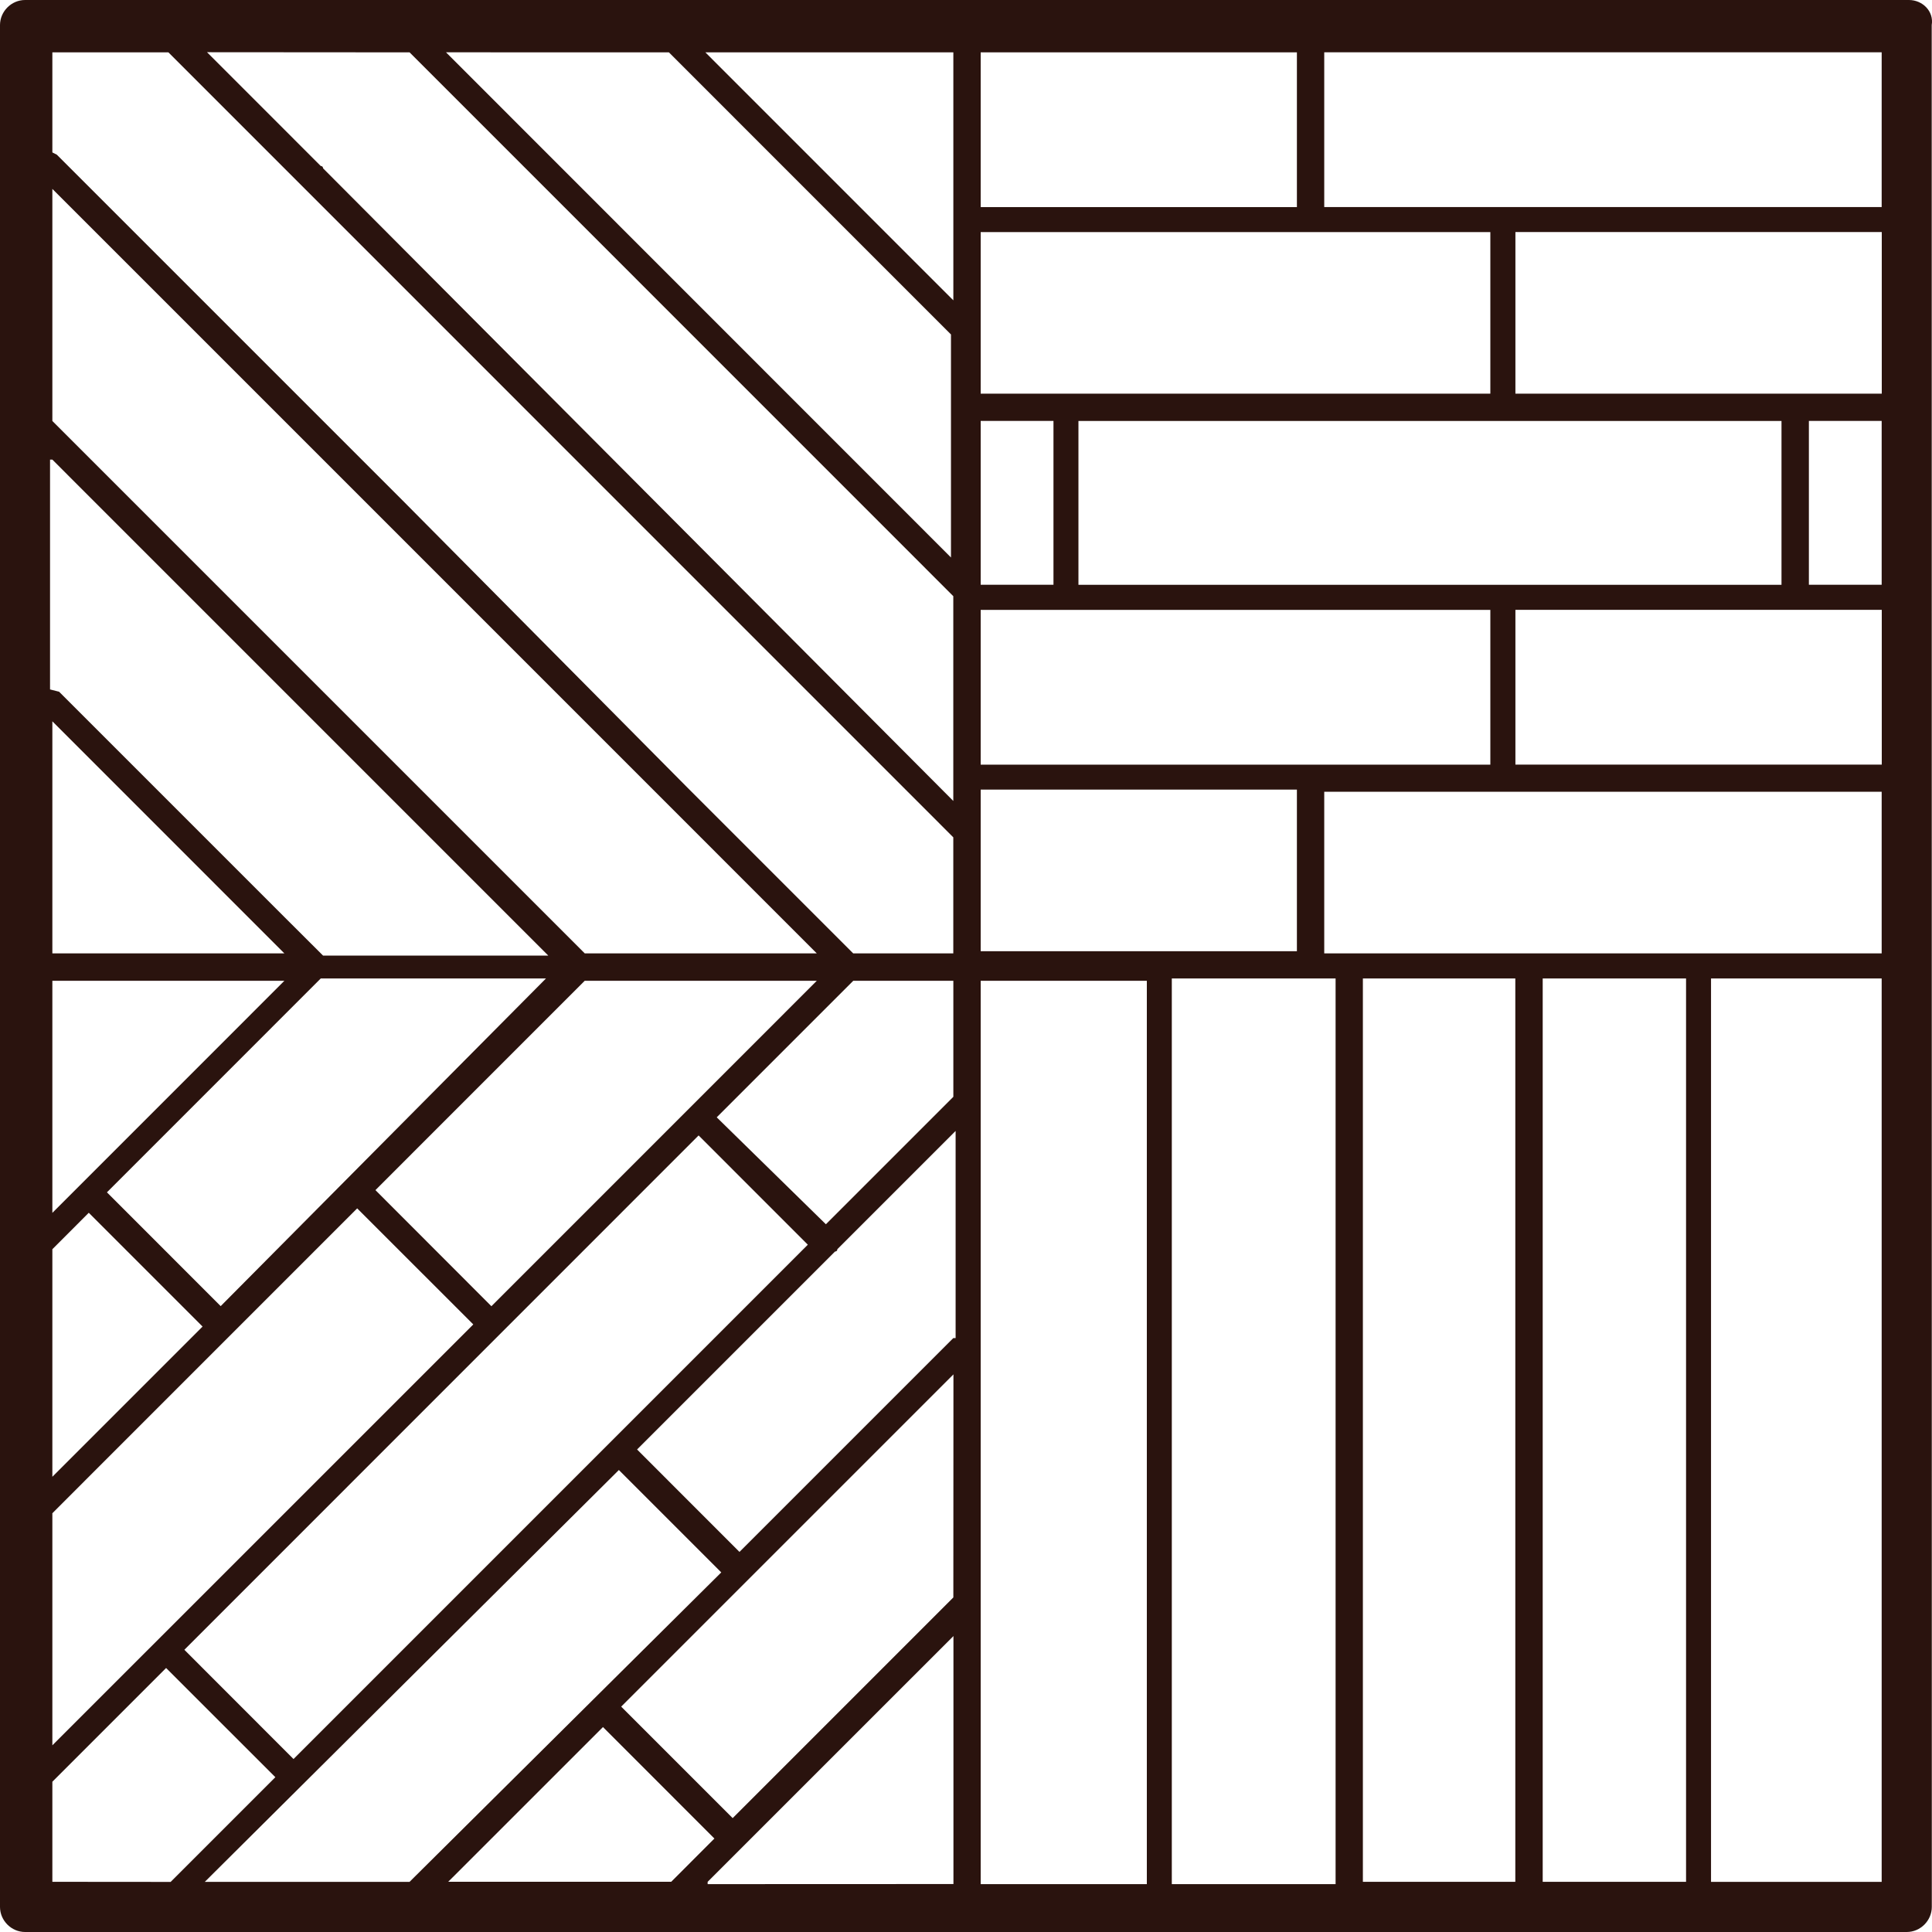 <?xml version="1.0" encoding="UTF-8"?>
<svg width="40px" height="40px" viewBox="0 0 40 40" version="1.1" xmlns="http://www.w3.org/2000/svg" xmlns:xlink="http://www.w3.org/1999/xlink">
    <!-- Generator: Sketch 52.2 (67145) - http://www.bohemiancoding.com/sketch -->
    <title>Fill 1</title>
    <desc>Created with Sketch.</desc>
    <g id="Services" stroke="none" stroke-width="1" fill="none" fill-rule="evenodd">
        <g id="Services-/-Terrassement" transform="translate(-129, -2149)" fill="#2A130E">
            <path d="M168.523,2149 L129.519,2149 C129.236,2149 129,2149.236 129,2149.519 L129,2188.481 C129,2188.764 129.236,2189 129.519,2189 L168.477,2189 C168.76,2189 168.996,2188.764 168.996,2188.481 L168.994,2149.519 C169.042,2149.236 168.806,2149 168.523,2149 L168.523,2149 Z M151.328,2161.108 L151.328,2157.716 L165.884,2157.716 L165.884,2161.108 L151.328,2161.108 Z M149.304,2164.831 L149.304,2161.627 L159.856,2161.627 L159.856,2164.831 L149.304,2164.831 Z M149.304,2168.74 L149.304,2165.348 L155.851,2165.348 L155.851,2168.694 L149.304,2168.694 L149.304,2168.74 Z M148.738,2150.084 L148.738,2155.218 L147.937,2154.418 L143.604,2150.084 L148.738,2150.084 Z M149.304,2161.107 L149.304,2157.715 L150.811,2157.715 L150.811,2161.107 L149.304,2161.107 Z M130.084,2152.156 L130.084,2150.084 L132.487,2150.084 L148.737,2166.336 L148.737,2168.739 L146.665,2168.739 L143.226,2165.3 L137.338,2159.364 L130.176,2152.202 L130.084,2152.156 Z M148.738,2182.073 L144.169,2186.642 L141.861,2184.334 L148.74,2177.455 L148.738,2182.073 Z M148.738,2176.703 L144.31,2181.131 L142.19,2179.01 L146.288,2174.912 C146.288,2174.912 146.336,2174.912 146.336,2174.864 L148.785,2172.415 L148.785,2176.703 L148.738,2176.703 Z M132.817,2183.157 L143.464,2172.508 L145.725,2174.77 L135.077,2185.419 L132.817,2183.157 Z M130.084,2180.33 L136.395,2174.018 L138.799,2176.421 L130.084,2185.135 L130.084,2180.33 Z M130.084,2174.864 L130.838,2174.109 L133.194,2176.465 L130.084,2179.575 L130.084,2174.864 Z M130.084,2169.306 L134.888,2169.306 L130.649,2173.546 L130.084,2174.111 L130.084,2169.306 Z M130.084,2163.934 L134.888,2168.739 L130.084,2168.739 L130.084,2163.934 Z M145.911,2169.306 L139.174,2176.044 L136.773,2173.64 L141.106,2169.306 L145.911,2169.306 Z M133.569,2176.042 L131.214,2173.686 L135.641,2169.258 L140.304,2169.258 L133.569,2176.042 Z M148.738,2171.708 L146.099,2174.347 L143.839,2172.133 L146.666,2169.306 L148.738,2169.306 L148.738,2171.708 Z M136.961,2159.788 L145.911,2168.739 L141.107,2168.739 L130.084,2157.716 L130.084,2152.911 L136.961,2159.788 Z M130.084,2158.516 L140.352,2168.785 L135.689,2168.785 L134.889,2167.987 L130.224,2163.322 L130.036,2163.274 L130.036,2158.516 L130.084,2158.516 Z M141.813,2179.435 L143.933,2181.555 L137.479,2187.962 L133.24,2187.962 L141.813,2179.435 Z M142.849,2150.084 L148.689,2155.925 L148.689,2160.542 L142.425,2154.276 L138.234,2150.083 L142.849,2150.084 Z M137.48,2150.084 L148.737,2161.343 L148.737,2165.583 L135.689,2152.485 C135.689,2152.485 135.689,2152.437 135.641,2152.437 L133.286,2150.081 L137.48,2150.084 Z M130.084,2187.961 L130.084,2185.889 L132.439,2183.534 L134.701,2185.795 L132.533,2187.963 L130.084,2187.961 Z M141.484,2184.757 L143.791,2187.065 L142.897,2187.96 L138.28,2187.96 L141.484,2184.757 Z M143.651,2187.961 L148.74,2182.873 L148.74,2188.007 L143.651,2188.009 L143.651,2187.961 Z M149.304,2157.15 L149.304,2153.805 L159.856,2153.805 L159.856,2157.15 L149.304,2157.15 Z M149.304,2153.288 L149.304,2150.084 L155.851,2150.084 L155.851,2153.288 L149.304,2153.288 Z M149.304,2182.214 L149.304,2169.306 L152.744,2169.306 L152.744,2188.009 L149.304,2188.009 L149.304,2182.214 Z M153.261,2169.258 L156.652,2169.258 L156.652,2188.009 L153.261,2188.009 L153.261,2169.258 Z M157.217,2186.738 L157.217,2169.258 L160.373,2169.258 L160.373,2187.961 L157.217,2187.961 L157.217,2186.738 Z M160.94,2169.258 L163.908,2169.258 L163.908,2187.961 L160.94,2187.961 L160.94,2169.258 Z M156.417,2168.739 L156.417,2165.393 L167.958,2165.393 L167.958,2168.739 L156.417,2168.739 Z M160.375,2164.83 L160.375,2161.626 L167.96,2161.626 L167.96,2164.83 L160.375,2164.83 Z M167.958,2161.107 L166.451,2161.107 L166.451,2157.715 L167.958,2157.715 L167.958,2161.107 Z M160.375,2157.15 L160.375,2153.804 L167.96,2153.804 L167.96,2157.15 L160.375,2157.15 Z M167.958,2153.287 L156.417,2153.287 L156.417,2150.083 L167.958,2150.083 L167.958,2153.287 Z M164.425,2187.962 L164.425,2169.258 L167.958,2169.258 L167.958,2187.962 L164.425,2187.962 Z" id="Fill-1"></path>
        </g>
    </g>
</svg>